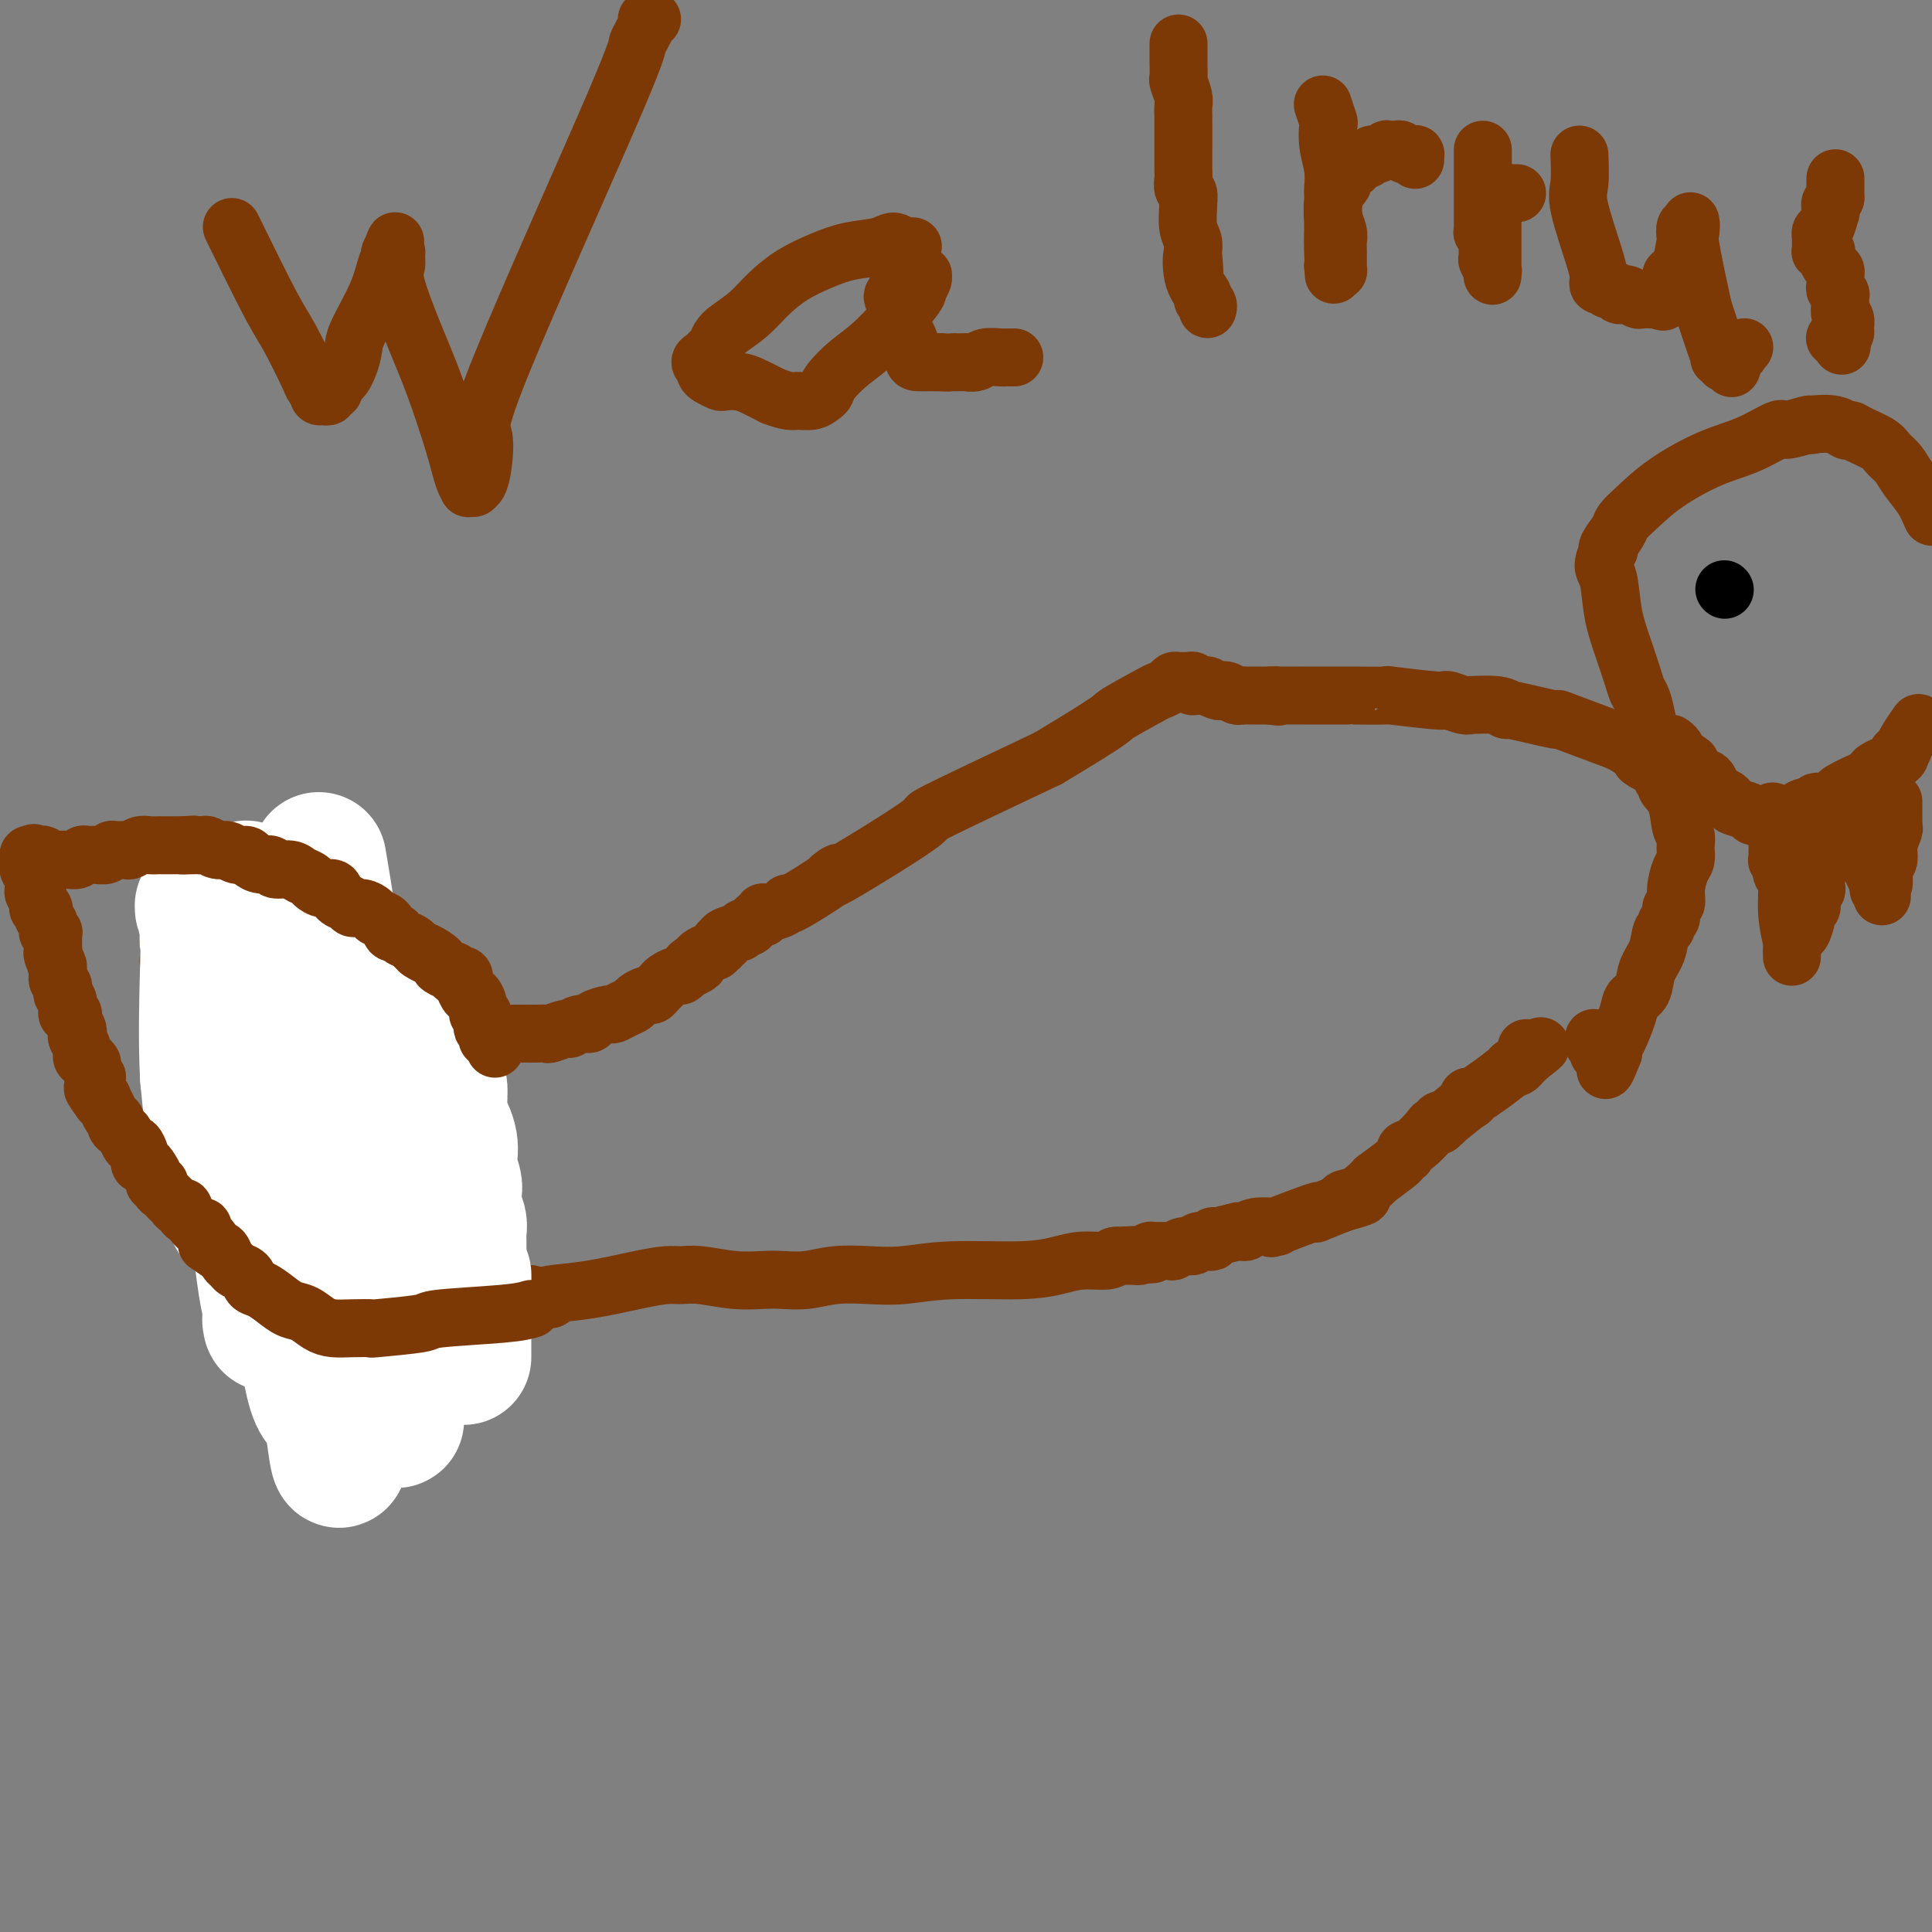 <svg viewBox='0 0 400 400' version='1.1' xmlns='http://www.w3.org/2000/svg' xmlns:xlink='http://www.w3.org/1999/xlink'><rect x="0" y="0" width="400" height="400" fill="#808080" stroke="none"/><g fill='none' stroke='#7C3805' stroke-width='12' stroke-linecap='round' stroke-linejoin='round'><path d='M112,269c0.199,-0.362 0.398,-0.724 2,-1c1.602,-0.276 4.607,-0.467 8,-1c3.393,-0.533 7.175,-1.407 10,-2c2.825,-0.593 4.692,-0.905 6,-1c1.308,-0.095 2.057,0.027 3,0c0.943,-0.027 2.081,-0.202 4,0c1.919,0.202 4.618,0.783 7,1c2.382,0.217 4.445,0.072 6,0c1.555,-0.072 2.600,-0.071 4,0c1.400,0.071 3.153,0.211 5,0c1.847,-0.211 3.787,-0.774 6,-1c2.213,-0.226 4.699,-0.116 7,0c2.301,0.116 4.417,0.237 7,0c2.583,-0.237 5.634,-0.833 10,-1c4.366,-0.167 10.048,0.096 14,0c3.952,-0.096 6.173,-0.552 8,-1c1.827,-0.448 3.261,-0.890 5,-1c1.739,-0.110 3.783,0.111 5,0c1.217,-0.111 1.609,-0.556 2,-1'/><path d='M231,260c14.516,-0.614 4.307,-0.150 1,0c-3.307,0.150 0.287,-0.013 2,0c1.713,0.013 1.543,0.201 2,0c0.457,-0.201 1.540,-0.790 2,-1c0.460,-0.210 0.298,-0.041 1,0c0.702,0.041 2.267,-0.045 3,0c0.733,0.045 0.634,0.222 1,0c0.366,-0.222 1.198,-0.843 2,-1c0.802,-0.157 1.573,0.150 2,0c0.427,-0.150 0.510,-0.758 1,-1c0.490,-0.242 1.386,-0.118 2,0c0.614,0.118 0.945,0.229 1,0c0.055,-0.229 -0.166,-0.797 0,-1c0.166,-0.203 0.719,-0.040 1,0c0.281,0.040 0.288,-0.042 0,0c-0.288,0.042 -0.873,0.208 0,0c0.873,-0.208 3.204,-0.792 4,-1c0.796,-0.208 0.057,-0.042 0,0c-0.057,0.042 0.570,-0.041 1,0c0.430,0.041 0.665,0.207 1,0c0.335,-0.207 0.771,-0.788 2,-1c1.229,-0.212 3.250,-0.054 4,0c0.750,0.054 0.230,0.003 0,0c-0.230,-0.003 -0.169,0.041 0,0c0.169,-0.041 0.447,-0.167 0,0c-0.447,0.167 -1.618,0.626 0,0c1.618,-0.626 6.025,-2.336 8,-3c1.975,-0.664 1.519,-0.281 1,0c-0.519,0.281 -1.101,0.460 0,0c1.101,-0.460 3.886,-1.560 5,-2c1.114,-0.440 0.557,-0.220 0,0'/><path d='M278,249c7.503,-1.978 2.761,-1.424 1,-1c-1.761,0.424 -0.542,0.719 1,0c1.542,-0.719 3.408,-2.452 4,-3c0.592,-0.548 -0.091,0.089 0,0c0.091,-0.089 0.956,-0.903 1,-1c0.044,-0.097 -0.734,0.525 0,0c0.734,-0.525 2.980,-2.197 4,-3c1.020,-0.803 0.814,-0.738 1,-1c0.186,-0.262 0.764,-0.851 1,-1c0.236,-0.149 0.129,0.142 0,0c-0.129,-0.142 -0.279,-0.717 0,-1c0.279,-0.283 0.988,-0.276 2,-1c1.012,-0.724 2.329,-2.181 3,-3c0.671,-0.819 0.697,-1.000 1,-1c0.303,-0.000 0.885,0.181 1,0c0.115,-0.181 -0.236,-0.723 0,-1c0.236,-0.277 1.059,-0.290 1,0c-0.059,0.290 -1.000,0.881 0,0c1.000,-0.881 3.940,-3.235 5,-4c1.060,-0.765 0.241,0.057 0,0c-0.241,-0.057 0.096,-0.995 0,-1c-0.096,-0.005 -0.625,0.923 1,0c1.625,-0.923 5.402,-3.698 7,-5c1.598,-1.302 1.016,-1.133 1,-1c-0.016,0.133 0.535,0.228 1,0c0.465,-0.228 0.842,-0.779 1,-1c0.158,-0.221 0.095,-0.112 0,0c-0.095,0.112 -0.221,0.226 0,0c0.221,-0.226 0.790,-0.792 1,-1c0.210,-0.208 0.060,-0.060 0,0c-0.060,0.060 -0.030,0.030 0,0'/><path d='M316,219c5.879,-4.658 1.575,-1.304 0,0c-1.575,1.304 -0.422,0.559 0,0c0.422,-0.559 0.113,-0.933 0,-1c-0.113,-0.067 -0.030,0.174 0,0c0.030,-0.174 0.009,-0.764 0,-1c-0.009,-0.236 -0.004,-0.118 0,0'/><path d='M114,269c-0.447,-0.002 -0.893,-0.004 -1,0c-0.107,0.004 0.127,0.015 0,0c-0.127,-0.015 -0.614,-0.057 -1,0c-0.386,0.057 -0.670,0.212 -1,0c-0.330,-0.212 -0.705,-0.793 -1,-1c-0.295,-0.207 -0.509,-0.041 -1,0c-0.491,0.041 -1.259,-0.041 -2,0c-0.741,0.041 -1.455,0.207 -2,0c-0.545,-0.207 -0.919,-0.786 -1,-1c-0.081,-0.214 0.133,-0.061 0,0c-0.133,0.061 -0.613,0.031 -1,0c-0.387,-0.031 -0.681,-0.064 -1,0c-0.319,0.064 -0.663,0.223 -1,0c-0.337,-0.223 -0.668,-0.829 -1,-1c-0.332,-0.171 -0.666,0.094 -1,0c-0.334,-0.094 -0.667,-0.547 -1,-1'/><path d='M98,265c-2.641,-0.635 -1.243,-0.222 -1,0c0.243,0.222 -0.669,0.252 -1,0c-0.331,-0.252 -0.081,-0.785 0,-1c0.081,-0.215 -0.007,-0.110 0,0c0.007,0.110 0.108,0.225 0,0c-0.108,-0.225 -0.425,-0.791 -1,-1c-0.575,-0.209 -1.408,-0.060 -2,0c-0.592,0.060 -0.943,0.030 -1,0c-0.057,-0.030 0.181,-0.061 0,0c-0.181,0.061 -0.780,0.212 -1,0c-0.220,-0.212 -0.059,-0.789 0,-1c0.059,-0.211 0.017,-0.055 0,0c-0.017,0.055 -0.008,0.011 0,0c0.008,-0.011 0.016,0.011 0,0c-0.016,-0.011 -0.057,-0.056 0,0c0.057,0.056 0.212,0.211 0,0c-0.212,-0.211 -0.793,-0.789 -1,-1c-0.207,-0.211 -0.041,-0.057 0,0c0.041,0.057 -0.041,0.015 0,0c0.041,-0.015 0.207,-0.004 0,0c-0.207,0.004 -0.788,0.001 -1,0c-0.212,-0.001 -0.057,0.001 0,0c0.057,-0.001 0.016,-0.004 0,0c-0.016,0.004 -0.008,0.015 0,0c0.008,-0.015 0.016,-0.057 0,0c-0.016,0.057 -0.057,0.211 0,0c0.057,-0.211 0.211,-0.789 0,-1c-0.211,-0.211 -0.789,-0.057 -1,0c-0.211,0.057 -0.057,0.015 0,0c0.057,-0.015 0.016,-0.004 0,0c-0.016,0.004 -0.008,0.002 0,0'/><path d='M88,260c-1.774,-0.769 -1.210,-0.192 -1,0c0.210,0.192 0.066,-0.001 0,0c-0.066,0.001 -0.055,0.196 0,0c0.055,-0.196 0.155,-0.784 0,-1c-0.155,-0.216 -0.566,-0.062 -1,0c-0.434,0.062 -0.891,0.031 -1,0c-0.109,-0.031 0.128,-0.061 0,0c-0.128,0.061 -0.623,0.212 -1,0c-0.377,-0.212 -0.637,-0.789 -1,-1c-0.363,-0.211 -0.829,-0.057 -1,0c-0.171,0.057 -0.046,0.015 0,0c0.046,-0.015 0.012,-0.004 0,0c-0.012,0.004 -0.002,0.002 0,0c0.002,-0.002 -0.003,-0.003 0,0c0.003,0.003 0.013,0.012 0,0c-0.013,-0.012 -0.049,-0.044 0,0c0.049,0.044 0.185,0.166 0,0c-0.185,-0.166 -0.689,-0.619 -1,-1c-0.311,-0.381 -0.427,-0.690 -1,-1c-0.573,-0.310 -1.603,-0.622 -2,-1c-0.397,-0.378 -0.162,-0.822 0,-1c0.162,-0.178 0.251,-0.089 0,0c-0.251,0.089 -0.840,0.178 -1,0c-0.160,-0.178 0.111,-0.622 0,-1c-0.111,-0.378 -0.604,-0.690 -1,-1c-0.396,-0.310 -0.695,-0.619 -1,-1c-0.305,-0.381 -0.618,-0.834 -1,-1c-0.382,-0.166 -0.834,-0.044 -1,0c-0.166,0.044 -0.045,0.012 0,0c0.045,-0.012 0.013,-0.003 0,0c-0.013,0.003 -0.006,0.002 0,0'/><path d='M73,250c-2.555,-1.564 -1.443,-0.476 -1,0c0.443,0.476 0.217,0.338 0,0c-0.217,-0.338 -0.425,-0.875 -1,-1c-0.575,-0.125 -1.516,0.164 -2,0c-0.484,-0.164 -0.511,-0.780 -1,-1c-0.489,-0.220 -1.441,-0.045 -2,0c-0.559,0.045 -0.727,-0.041 -1,0c-0.273,0.041 -0.651,0.208 -1,0c-0.349,-0.208 -0.667,-0.792 -1,-1c-0.333,-0.208 -0.680,-0.042 -1,0c-0.320,0.042 -0.614,-0.041 -1,0c-0.386,0.041 -0.864,0.207 -1,0c-0.136,-0.207 0.069,-0.788 0,-1c-0.069,-0.212 -0.412,-0.057 -1,0c-0.588,0.057 -1.419,0.015 -2,0c-0.581,-0.015 -0.911,-0.004 -1,0c-0.089,0.004 0.063,0.001 0,0c-0.063,-0.001 -0.341,-0.000 -1,0c-0.659,0.000 -1.697,-0.001 -2,0c-0.303,0.001 0.131,0.004 0,0c-0.131,-0.004 -0.826,-0.015 -1,0c-0.174,0.015 0.174,0.057 0,0c-0.174,-0.057 -0.869,-0.211 -1,0c-0.131,0.211 0.301,0.789 0,1c-0.301,0.211 -1.335,0.057 -2,0c-0.665,-0.057 -0.962,-0.016 -1,0c-0.038,0.016 0.183,0.007 0,0c-0.183,-0.007 -0.771,-0.012 -1,0c-0.229,0.012 -0.100,0.042 0,0c0.100,-0.042 0.171,-0.155 0,0c-0.171,0.155 -0.586,0.577 -1,1'/><path d='M46,248c-1.869,0.309 -1.040,0.083 -1,0c0.040,-0.083 -0.707,-0.022 -1,0c-0.293,0.022 -0.130,0.006 0,0c0.130,-0.006 0.227,-0.002 0,0c-0.227,0.002 -0.779,0.000 -1,0c-0.221,-0.000 -0.111,-0.000 0,0c0.111,0.000 0.222,0.000 0,0c-0.222,-0.000 -0.777,0.000 -1,0c-0.223,-0.000 -0.112,-0.000 0,0c0.112,0.000 0.227,0.001 0,0c-0.227,-0.001 -0.797,-0.003 -1,0c-0.203,0.003 -0.040,0.011 0,0c0.040,-0.011 -0.042,-0.040 0,0c0.042,0.040 0.207,0.150 0,0c-0.207,-0.150 -0.788,-0.561 -1,-1c-0.212,-0.439 -0.057,-0.905 0,-1c0.057,-0.095 0.015,0.182 0,0c-0.015,-0.182 -0.004,-0.822 0,-1c0.004,-0.178 0.001,0.106 0,0c-0.001,-0.106 0.001,-0.601 0,-1c-0.001,-0.399 -0.004,-0.701 0,-1c0.004,-0.299 0.015,-0.595 0,-1c-0.015,-0.405 -0.057,-0.918 0,-1c0.057,-0.082 0.211,0.266 0,0c-0.211,-0.266 -0.789,-1.146 -1,-2c-0.211,-0.854 -0.057,-1.682 0,-2c0.057,-0.318 0.015,-0.127 0,0c-0.015,0.127 -0.004,0.189 0,0c0.004,-0.189 0.001,-0.628 0,-1c-0.001,-0.372 -0.000,-0.678 0,-1c0.000,-0.322 0.000,-0.661 0,-1'/><path d='M39,234c-0.156,-2.477 -0.046,-2.169 0,-2c0.046,0.169 0.026,0.199 0,0c-0.026,-0.199 -0.060,-0.629 0,-1c0.060,-0.371 0.212,-0.684 0,-1c-0.212,-0.316 -0.789,-0.635 -1,-1c-0.211,-0.365 -0.057,-0.777 0,-1c0.057,-0.223 0.015,-0.256 0,-1c-0.015,-0.744 -0.004,-2.198 0,-3c0.004,-0.802 0.001,-0.950 0,-1c-0.001,-0.050 -0.001,-0.001 0,0c0.001,0.001 0.001,-0.047 0,0c-0.001,0.047 -0.004,0.188 0,0c0.004,-0.188 0.015,-0.704 0,-1c-0.015,-0.296 -0.057,-0.370 0,-1c0.057,-0.630 0.211,-1.814 0,-3c-0.211,-1.186 -0.789,-2.375 -1,-3c-0.211,-0.625 -0.057,-0.688 0,-1c0.057,-0.312 0.015,-0.874 0,-1c-0.015,-0.126 -0.004,0.184 0,0c0.004,-0.184 0.002,-0.861 0,-1c-0.002,-0.139 -0.004,0.260 0,0c0.004,-0.260 0.015,-1.180 0,-2c-0.015,-0.820 -0.057,-1.542 0,-2c0.057,-0.458 0.211,-0.652 0,-1c-0.211,-0.348 -0.789,-0.849 -1,-1c-0.211,-0.151 -0.057,0.047 0,0c0.057,-0.047 0.015,-0.339 0,-1c-0.015,-0.661 -0.004,-1.693 0,-2c0.004,-0.307 0.001,0.110 0,0c-0.001,-0.110 -0.000,-0.746 0,-1c0.000,-0.254 0.000,-0.127 0,0'/><path d='M36,202c-0.403,-5.340 0.088,-2.689 0,-2c-0.088,0.689 -0.756,-0.585 -1,-1c-0.244,-0.415 -0.065,0.029 0,0c0.065,-0.029 0.018,-0.530 0,-1c-0.018,-0.470 -0.005,-0.910 0,-1c0.005,-0.090 0.001,0.168 0,0c-0.001,-0.168 -0.000,-0.763 0,-1c0.000,-0.237 0.000,-0.116 0,0c-0.000,0.116 -0.001,0.227 0,0c0.001,-0.227 0.004,-0.793 0,-1c-0.004,-0.207 -0.016,-0.055 0,0c0.016,0.055 0.061,0.015 0,0c-0.061,-0.015 -0.228,-0.004 0,0c0.228,0.004 0.849,0.001 1,0c0.151,-0.001 -0.170,-0.000 0,0c0.170,0.000 0.829,-0.000 1,0c0.171,0.000 -0.147,0.000 0,0c0.147,-0.000 0.760,-0.001 1,0c0.240,0.001 0.106,0.004 0,0c-0.106,-0.004 -0.183,-0.015 0,0c0.183,0.015 0.626,0.056 1,0c0.374,-0.056 0.678,-0.207 1,0c0.322,0.207 0.664,0.774 1,1c0.336,0.226 0.668,0.113 1,0'/><path d='M42,196c1.201,0.000 0.702,0.001 1,0c0.298,-0.001 1.393,-0.004 2,0c0.607,0.004 0.726,0.015 1,0c0.274,-0.015 0.703,-0.057 1,0c0.297,0.057 0.461,0.211 1,0c0.539,-0.211 1.454,-0.789 2,-1c0.546,-0.211 0.724,-0.057 1,0c0.276,0.057 0.648,0.015 1,0c0.352,-0.015 0.682,-0.004 1,0c0.318,0.004 0.623,0.001 1,0c0.377,-0.001 0.824,0.001 1,0c0.176,-0.001 0.079,-0.004 0,0c-0.079,0.004 -0.142,0.015 0,0c0.142,-0.015 0.487,-0.056 1,0c0.513,0.056 1.194,0.210 2,0c0.806,-0.210 1.736,-0.785 2,-1c0.264,-0.215 -0.139,-0.072 0,0c0.139,0.072 0.821,0.072 1,0c0.179,-0.072 -0.146,-0.215 0,0c0.146,0.215 0.761,0.790 1,1c0.239,0.210 0.101,0.056 0,0c-0.101,-0.056 -0.167,-0.015 0,0c0.167,0.015 0.565,0.004 1,0c0.435,-0.004 0.905,-0.001 1,0c0.095,0.001 -0.185,0.000 0,0c0.185,-0.000 0.834,-0.000 1,0c0.166,0.000 -0.152,0.000 0,0c0.152,-0.000 0.773,-0.000 1,0c0.227,0.000 0.061,0.000 0,0c-0.061,-0.000 -0.017,-0.000 0,0c0.017,0.000 0.009,0.000 0,0'/><path d='M66,195c3.653,-0.155 0.785,-0.042 0,0c-0.785,0.042 0.511,0.012 1,0c0.489,-0.012 0.170,-0.007 0,0c-0.170,0.007 -0.190,0.016 0,0c0.190,-0.016 0.591,-0.057 1,0c0.409,0.057 0.828,0.211 1,0c0.172,-0.211 0.099,-0.789 0,-1c-0.099,-0.211 -0.222,-0.057 0,0c0.222,0.057 0.791,0.015 1,0c0.209,-0.015 0.060,-0.004 0,0c-0.060,0.004 -0.030,0.001 0,0c0.030,-0.001 0.061,-0.000 0,0c-0.061,0.000 -0.212,0.000 0,0c0.212,-0.000 0.789,-0.000 1,0c0.211,0.000 0.057,0.000 0,0c-0.057,-0.000 -0.015,-0.000 0,0c0.015,0.000 0.004,0.000 0,0c-0.004,-0.000 -0.002,-0.000 0,0'/><path d='M71,194c0.769,-0.214 0.192,-0.249 0,0c-0.192,0.249 0.000,0.784 0,1c-0.000,0.216 -0.193,0.114 0,0c0.193,-0.114 0.772,-0.242 1,0c0.228,0.242 0.106,0.852 0,1c-0.106,0.148 -0.198,-0.167 0,0c0.198,0.167 0.684,0.814 1,1c0.316,0.186 0.463,-0.090 1,0c0.537,0.090 1.463,0.546 2,1c0.537,0.454 0.684,0.906 1,1c0.316,0.094 0.802,-0.168 1,0c0.198,0.168 0.110,0.767 0,1c-0.110,0.233 -0.241,0.100 0,0c0.241,-0.100 0.853,-0.166 1,0c0.147,0.166 -0.172,0.566 0,1c0.172,0.434 0.834,0.904 1,1c0.166,0.096 -0.166,-0.180 0,0c0.166,0.180 0.830,0.818 1,1c0.170,0.182 -0.152,-0.091 0,0c0.152,0.091 0.779,0.546 1,1c0.221,0.454 0.037,0.908 0,1c-0.037,0.092 0.071,-0.178 0,0c-0.071,0.178 -0.323,0.803 0,1c0.323,0.197 1.221,-0.035 2,0c0.779,0.035 1.437,0.335 2,1c0.563,0.665 1.029,1.694 1,2c-0.029,0.306 -0.555,-0.111 0,0c0.555,0.111 2.190,0.752 3,1c0.810,0.248 0.795,0.105 1,0c0.205,-0.105 0.630,-0.173 1,0c0.370,0.173 0.685,0.586 1,1'/><path d='M93,211c3.820,2.868 2.370,1.539 2,1c-0.370,-0.539 0.338,-0.288 1,0c0.662,0.288 1.276,0.613 2,1c0.724,0.387 1.559,0.836 2,1c0.441,0.164 0.489,0.044 1,0c0.511,-0.044 1.484,-0.012 2,0c0.516,0.012 0.575,0.003 1,0c0.425,-0.003 1.217,-0.001 2,0c0.783,0.001 1.555,0.001 2,0c0.445,-0.001 0.561,-0.004 1,0c0.439,0.004 1.202,0.016 2,0c0.798,-0.016 1.631,-0.061 2,0c0.369,0.061 0.274,0.227 1,0c0.726,-0.227 2.272,-0.848 3,-1c0.728,-0.152 0.636,0.166 1,0c0.364,-0.166 1.182,-0.814 2,-1c0.818,-0.186 1.636,0.091 2,0c0.364,-0.091 0.272,-0.549 1,-1c0.728,-0.451 2.274,-0.894 3,-1c0.726,-0.106 0.632,0.125 1,0c0.368,-0.125 1.198,-0.607 2,-1c0.802,-0.393 1.577,-0.697 2,-1c0.423,-0.303 0.495,-0.606 1,-1c0.505,-0.394 1.444,-0.879 2,-1c0.556,-0.121 0.730,0.121 1,0c0.270,-0.121 0.636,-0.606 1,-1c0.364,-0.394 0.727,-0.697 1,-1c0.273,-0.303 0.454,-0.607 1,-1c0.546,-0.393 1.455,-0.875 2,-1c0.545,-0.125 0.727,0.107 1,0c0.273,-0.107 0.636,-0.554 1,-1'/><path d='M142,201c4.661,-2.188 1.812,-1.160 1,-1c-0.812,0.160 0.413,-0.550 1,-1c0.587,-0.450 0.536,-0.641 1,-1c0.464,-0.359 1.444,-0.884 2,-1c0.556,-0.116 0.689,0.179 1,0c0.311,-0.179 0.801,-0.833 1,-1c0.199,-0.167 0.107,0.152 0,0c-0.107,-0.152 -0.228,-0.775 0,-1c0.228,-0.225 0.805,-0.050 1,0c0.195,0.050 0.009,-0.024 0,0c-0.009,0.024 0.158,0.146 0,0c-0.158,-0.146 -0.642,-0.560 0,-1c0.642,-0.440 2.410,-0.905 3,-1c0.590,-0.095 0.003,0.181 0,0c-0.003,-0.181 0.577,-0.818 1,-1c0.423,-0.182 0.688,0.091 1,0c0.312,-0.091 0.672,-0.546 1,-1c0.328,-0.454 0.625,-0.906 1,-1c0.375,-0.094 0.829,0.168 1,0c0.171,-0.168 0.061,-0.768 0,-1c-0.061,-0.232 -0.073,-0.096 0,0c0.073,0.096 0.230,0.152 1,0c0.770,-0.152 2.153,-0.513 3,-1c0.847,-0.487 1.157,-1.101 1,-1c-0.157,0.101 -0.780,0.918 1,0c1.780,-0.918 5.962,-3.573 8,-5c2.038,-1.427 1.930,-1.628 1,-1c-0.930,0.628 -2.682,2.086 1,0c3.682,-2.086 12.799,-7.715 16,-10c3.201,-2.285 0.486,-1.224 4,-3c3.514,-1.776 13.257,-6.388 23,-11'/><path d='M217,157c14.373,-8.616 12.807,-8.155 14,-9c1.193,-0.845 5.146,-2.997 7,-4c1.854,-1.003 1.610,-0.857 2,-1c0.390,-0.143 1.414,-0.574 2,-1c0.586,-0.426 0.735,-0.847 1,-1c0.265,-0.153 0.645,-0.037 1,0c0.355,0.037 0.683,-0.004 1,0c0.317,0.004 0.622,0.054 1,0c0.378,-0.054 0.827,-0.210 1,0c0.173,0.210 0.069,0.787 0,1c-0.069,0.213 -0.103,0.061 0,0c0.103,-0.061 0.342,-0.030 1,0c0.658,0.030 1.733,0.060 2,0c0.267,-0.060 -0.276,-0.208 0,0c0.276,0.208 1.369,0.774 2,1c0.631,0.226 0.799,0.113 1,0c0.201,-0.113 0.435,-0.226 1,0c0.565,0.226 1.462,0.793 2,1c0.538,0.207 0.719,0.056 1,0c0.281,-0.056 0.664,-0.015 1,0c0.336,0.015 0.626,0.004 1,0c0.374,-0.004 0.832,-0.001 1,0c0.168,0.001 0.045,0.000 0,0c-0.045,-0.000 -0.011,-0.000 0,0c0.011,0.000 0.001,0.000 0,0c-0.001,-0.000 0.008,-0.000 0,0c-0.008,0.000 -0.033,0.000 0,0c0.033,-0.000 0.124,-0.000 0,0c-0.124,0.000 -0.464,0.000 0,0c0.464,-0.000 1.732,-0.000 3,0'/><path d='M263,144c2.933,0.464 1.265,0.124 1,0c-0.265,-0.124 0.874,-0.033 1,0c0.126,0.033 -0.761,0.009 0,0c0.761,-0.009 3.171,-0.002 4,0c0.829,0.002 0.077,0.001 0,0c-0.077,-0.001 0.521,-0.000 1,0c0.479,0.000 0.840,0.000 1,0c0.160,-0.000 0.120,-0.000 0,0c-0.120,0.000 -0.321,0.000 0,0c0.321,-0.000 1.165,-0.000 2,0c0.835,0.000 1.663,0.000 2,0c0.337,-0.000 0.183,-0.001 1,0c0.817,0.001 2.605,0.004 3,0c0.395,-0.004 -0.602,-0.015 1,0c1.602,0.015 5.802,0.057 7,0c1.198,-0.057 -0.606,-0.212 1,0c1.606,0.212 6.622,0.793 9,1c2.378,0.207 2.117,0.041 2,0c-0.117,-0.041 -0.089,0.042 0,0c0.089,-0.042 0.240,-0.209 1,0c0.760,0.209 2.128,0.792 3,1c0.872,0.208 1.247,0.039 1,0c-0.247,-0.039 -1.117,0.050 0,0c1.117,-0.050 4.222,-0.240 6,0c1.778,0.240 2.229,0.911 2,1c-0.229,0.089 -1.138,-0.405 1,0c2.138,0.405 7.324,1.708 9,2c1.676,0.292 -0.159,-0.427 1,0c1.159,0.427 5.312,2.000 8,3c2.688,1.000 3.911,1.429 5,2c1.089,0.571 2.045,1.286 3,2'/><path d='M339,156c4.686,1.730 1.901,1.055 1,1c-0.901,-0.055 0.083,0.510 1,1c0.917,0.490 1.767,0.905 2,1c0.233,0.095 -0.150,-0.130 0,0c0.150,0.130 0.831,0.616 1,1c0.169,0.384 -0.176,0.666 0,1c0.176,0.334 0.874,0.718 1,1c0.126,0.282 -0.320,0.461 0,1c0.320,0.539 1.406,1.439 2,3c0.594,1.561 0.696,3.784 1,5c0.304,1.216 0.811,1.426 1,2c0.189,0.574 0.061,1.511 0,2c-0.061,0.489 -0.054,0.530 0,1c0.054,0.470 0.154,1.368 0,2c-0.154,0.632 -0.562,0.999 -1,2c-0.438,1.001 -0.906,2.635 -1,4c-0.094,1.365 0.186,2.460 0,3c-0.186,0.540 -0.838,0.523 -1,1c-0.162,0.477 0.165,1.446 0,2c-0.165,0.554 -0.822,0.692 -1,1c-0.178,0.308 0.122,0.786 0,1c-0.122,0.214 -0.667,0.164 -1,1c-0.333,0.836 -0.455,2.556 -1,4c-0.545,1.444 -1.511,2.610 -2,4c-0.489,1.390 -0.499,3.002 -1,4c-0.501,0.998 -1.493,1.381 -2,2c-0.507,0.619 -0.528,1.472 -1,3c-0.472,1.528 -1.395,3.729 -2,5c-0.605,1.271 -0.894,1.611 -1,2c-0.106,0.389 -0.030,0.825 0,1c0.030,0.175 0.015,0.087 0,0'/><path d='M334,218c-2.547,6.415 -1.414,2.451 -1,1c0.414,-1.451 0.111,-0.389 0,0c-0.111,0.389 -0.029,0.104 0,0c0.029,-0.104 0.004,-0.028 0,0c-0.004,0.028 0.014,0.009 0,0c-0.014,-0.009 -0.060,-0.006 0,0c0.060,0.006 0.226,0.017 0,0c-0.226,-0.017 -0.845,-0.061 -1,0c-0.155,0.061 0.155,0.226 0,0c-0.155,-0.226 -0.773,-0.844 -1,-1c-0.227,-0.156 -0.061,0.151 0,0c0.061,-0.151 0.017,-0.758 0,-1c-0.017,-0.242 -0.008,-0.118 0,0c0.008,0.118 0.016,0.229 0,0c-0.016,-0.229 -0.057,-0.797 0,-1c0.057,-0.203 0.211,-0.040 0,0c-0.211,0.040 -0.789,-0.042 -1,0c-0.211,0.042 -0.057,0.207 0,0c0.057,-0.207 0.015,-0.788 0,-1c-0.015,-0.212 -0.004,-0.057 0,0c0.004,0.057 0.001,0.015 0,0c-0.001,-0.015 -0.000,-0.004 0,0c0.000,0.004 0.000,0.002 0,0'/><path d='M341,149c-0.327,-1.518 -0.655,-3.036 -1,-4c-0.345,-0.964 -0.708,-1.375 -1,-2c-0.292,-0.625 -0.514,-1.464 -1,-3c-0.486,-1.536 -1.237,-3.768 -2,-6c-0.763,-2.232 -1.539,-4.465 -2,-7c-0.461,-2.535 -0.609,-5.374 -1,-7c-0.391,-1.626 -1.026,-2.039 -1,-3c0.026,-0.961 0.713,-2.469 1,-3c0.287,-0.531 0.175,-0.083 0,0c-0.175,0.083 -0.414,-0.199 0,-1c0.414,-0.801 1.479,-2.123 2,-3c0.521,-0.877 0.496,-1.311 1,-2c0.504,-0.689 1.536,-1.632 3,-3c1.464,-1.368 3.359,-3.160 6,-5c2.641,-1.840 6.028,-3.726 9,-5c2.972,-1.274 5.528,-1.935 8,-3c2.472,-1.065 4.858,-2.533 6,-3c1.142,-0.467 1.038,0.067 2,0c0.962,-0.067 2.989,-0.733 4,-1c1.011,-0.267 1.005,-0.133 1,0'/><path d='M375,88c4.790,-0.847 6.266,0.536 7,1c0.734,0.464 0.725,0.011 1,0c0.275,-0.011 0.835,0.422 2,1c1.165,0.578 2.935,1.301 4,2c1.065,0.699 1.426,1.372 2,2c0.574,0.628 1.360,1.209 2,2c0.640,0.791 1.134,1.790 2,3c0.866,1.210 2.105,2.631 3,4c0.895,1.369 1.448,2.684 2,4'/><path d='M397,150c0.194,-0.277 0.388,-0.554 0,0c-0.388,0.554 -1.359,1.938 -2,3c-0.641,1.062 -0.953,1.803 -1,2c-0.047,0.197 0.170,-0.151 0,0c-0.170,0.151 -0.725,0.800 -1,1c-0.275,0.200 -0.268,-0.050 0,0c0.268,0.050 0.796,0.401 0,1c-0.796,0.599 -2.918,1.447 -4,2c-1.082,0.553 -1.125,0.813 -1,1c0.125,0.187 0.417,0.303 -1,1c-1.417,0.697 -4.543,1.976 -6,3c-1.457,1.024 -1.244,1.794 -2,2c-0.756,0.206 -2.480,-0.151 -3,0c-0.520,0.151 0.164,0.811 0,1c-0.164,0.189 -1.175,-0.093 -2,0c-0.825,0.093 -1.464,0.561 -2,1c-0.536,0.439 -0.969,0.850 -1,1c-0.031,0.150 0.340,0.040 0,0c-0.340,-0.040 -1.391,-0.010 -2,0c-0.609,0.010 -0.777,-0.000 -1,0c-0.223,0.000 -0.501,0.011 -1,0c-0.499,-0.011 -1.219,-0.044 -2,0c-0.781,0.044 -1.623,0.166 -2,0c-0.377,-0.166 -0.290,-0.621 -1,-1c-0.710,-0.379 -2.218,-0.683 -3,-1c-0.782,-0.317 -0.838,-0.649 -1,-1c-0.162,-0.351 -0.428,-0.723 -1,-1c-0.572,-0.277 -1.449,-0.458 -2,-1c-0.551,-0.542 -0.777,-1.444 -1,-2c-0.223,-0.556 -0.445,-0.765 -1,-1c-0.555,-0.235 -1.444,-0.496 -2,-1c-0.556,-0.504 -0.778,-1.252 -1,-2'/><path d='M350,158c-1.570,-1.360 -0.995,-0.259 -1,0c-0.005,0.259 -0.590,-0.323 -1,-1c-0.410,-0.677 -0.646,-1.450 -1,-2c-0.354,-0.550 -0.826,-0.879 -1,-1c-0.174,-0.121 -0.050,-0.035 0,0c0.050,0.035 0.025,0.017 0,0'/><path d='M381,164c0.445,0.634 0.890,1.268 1,2c0.110,0.732 -0.115,1.562 0,2c0.115,0.438 0.571,0.485 1,1c0.429,0.515 0.832,1.500 1,2c0.168,0.500 0.102,0.515 0,1c-0.102,0.485 -0.238,1.440 0,2c0.238,0.560 0.851,0.727 1,1c0.149,0.273 -0.168,0.653 0,1c0.168,0.347 0.819,0.660 1,1c0.181,0.340 -0.109,0.708 0,1c0.109,0.292 0.618,0.509 1,1c0.382,0.491 0.638,1.256 1,2c0.362,0.744 0.829,1.468 1,2c0.171,0.532 0.046,0.874 0,1c-0.046,0.126 -0.013,0.036 0,0c0.013,-0.036 0.007,-0.018 0,0'/><path d='M389,184c1.233,3.095 0.315,0.834 0,0c-0.315,-0.834 -0.028,-0.239 0,0c0.028,0.239 -0.204,0.122 0,0c0.204,-0.122 0.843,-0.250 1,-1c0.157,-0.750 -0.168,-2.123 0,-3c0.168,-0.877 0.830,-1.257 1,-2c0.170,-0.743 -0.151,-1.848 0,-3c0.151,-1.152 0.772,-2.350 1,-3c0.228,-0.650 0.061,-0.753 0,-1c-0.061,-0.247 -0.016,-0.640 0,-1c0.016,-0.360 0.004,-0.689 0,-1c-0.004,-0.311 -0.001,-0.605 0,-1c0.001,-0.395 0.000,-0.890 0,-1c-0.000,-0.110 -0.000,0.167 0,0c0.000,-0.167 0.000,-0.777 0,-1c-0.000,-0.223 -0.000,-0.060 0,0c0.000,0.060 0.000,0.016 0,0c-0.000,-0.016 -0.000,-0.004 0,0c0.000,0.004 0.000,0.001 0,0c-0.000,-0.001 -0.000,-0.000 0,0c0.000,0.000 0.000,0.000 0,0c-0.000,-0.000 -0.000,-0.000 0,0c0.000,0.000 0.000,0.000 0,0c-0.000,-0.000 -0.000,-0.000 0,0'/><path d='M367,168c-0.008,0.325 -0.016,0.650 0,1c0.016,0.350 0.057,0.724 0,1c-0.057,0.276 -0.211,0.455 0,1c0.211,0.545 0.789,1.455 1,2c0.211,0.545 0.057,0.724 0,1c-0.057,0.276 -0.016,0.649 0,1c0.016,0.351 0.008,0.681 0,1c-0.008,0.319 -0.016,0.627 0,1c0.016,0.373 0.056,0.811 0,1c-0.056,0.189 -0.207,0.128 0,0c0.207,-0.128 0.774,-0.322 1,0c0.226,0.322 0.113,1.161 0,2'/><path d='M369,180c0.327,1.788 0.144,0.257 0,0c-0.144,-0.257 -0.249,0.758 0,1c0.249,0.242 0.851,-0.290 1,1c0.149,1.290 -0.156,4.402 0,7c0.156,2.598 0.774,4.682 1,6c0.226,1.318 0.061,1.871 0,2c-0.061,0.129 -0.016,-0.165 0,0c0.016,0.165 0.004,0.790 0,1c-0.004,0.210 -0.001,0.003 0,0c0.001,-0.003 0.000,0.196 0,0c-0.000,-0.196 -0.000,-0.788 0,-1c0.000,-0.212 0.000,-0.046 0,0c-0.000,0.046 -0.001,-0.029 0,0c0.001,0.029 0.003,0.161 0,0c-0.003,-0.161 -0.012,-0.615 0,-1c0.012,-0.385 0.046,-0.702 0,-1c-0.046,-0.298 -0.171,-0.576 0,-1c0.171,-0.424 0.638,-0.992 1,-1c0.362,-0.008 0.619,0.545 1,0c0.381,-0.545 0.887,-2.188 1,-3c0.113,-0.812 -0.167,-0.795 0,-1c0.167,-0.205 0.781,-0.634 1,-1c0.219,-0.366 0.045,-0.670 0,-1c-0.045,-0.330 0.041,-0.687 0,-1c-0.041,-0.313 -0.207,-0.580 0,-1c0.207,-0.420 0.788,-0.991 1,-1c0.212,-0.009 0.057,0.545 0,0c-0.057,-0.545 -0.015,-2.187 0,-3c0.015,-0.813 0.004,-0.796 0,-1c-0.004,-0.204 -0.001,-0.630 0,-1c0.001,-0.370 0.001,-0.685 0,-1'/><path d='M376,178c0.773,-3.085 0.207,-0.797 0,0c-0.207,0.797 -0.055,0.105 0,0c0.055,-0.105 0.014,0.379 0,0c-0.014,-0.379 0.000,-1.621 0,-2c-0.000,-0.379 -0.014,0.105 0,0c0.014,-0.105 0.056,-0.799 0,-1c-0.056,-0.201 -0.211,0.090 0,0c0.211,-0.090 0.789,-0.560 1,-1c0.211,-0.440 0.057,-0.850 0,-1c-0.057,-0.150 -0.015,-0.040 0,0c0.015,0.040 0.004,0.012 0,0c-0.004,-0.012 -0.002,-0.006 0,0'/></g>
<g fill='none' stroke='#FFFFFF' stroke-width='28' stroke-linecap='round' stroke-linejoin='round'><path d='M66,178c0.384,2.296 0.767,4.593 1,6c0.233,1.407 0.315,1.925 1,7c0.685,5.075 1.973,14.707 3,20c1.027,5.293 1.792,6.248 2,8c0.208,1.752 -0.140,4.302 0,8c0.140,3.698 0.770,8.545 1,12c0.230,3.455 0.061,5.517 0,7c-0.061,1.483 -0.014,2.388 0,3c0.014,0.612 -0.004,0.933 0,2c0.004,1.067 0.029,2.880 0,6c-0.029,3.120 -0.113,7.548 0,10c0.113,2.452 0.424,2.929 0,8c-0.424,5.071 -1.581,14.735 -2,19c-0.419,4.265 -0.098,3.129 0,3c0.098,-0.129 -0.026,0.747 0,1c0.026,0.253 0.203,-0.118 0,0c-0.203,0.118 -0.785,0.724 -1,1c-0.215,0.276 -0.061,0.222 0,0c0.061,-0.222 0.031,-0.611 0,-1'/><path d='M71,298c-0.822,8.947 -1.375,1.816 -2,-2c-0.625,-3.816 -1.320,-4.317 -2,-5c-0.680,-0.683 -1.344,-1.549 -2,-4c-0.656,-2.451 -1.303,-6.486 -2,-9c-0.697,-2.514 -1.442,-3.505 -2,-5c-0.558,-1.495 -0.928,-3.493 -1,-5c-0.072,-1.507 0.153,-2.524 0,-4c-0.153,-1.476 -0.686,-3.411 -1,-5c-0.314,-1.589 -0.409,-2.832 -1,-6c-0.591,-3.168 -1.678,-8.263 -2,-13c-0.322,-4.737 0.121,-9.117 0,-12c-0.121,-2.883 -0.806,-4.268 -1,-5c-0.194,-0.732 0.102,-0.811 0,-2c-0.102,-1.189 -0.602,-3.488 -1,-5c-0.398,-1.512 -0.695,-2.237 -1,-4c-0.305,-1.763 -0.618,-4.562 -1,-6c-0.382,-1.438 -0.835,-1.513 -1,-2c-0.165,-0.487 -0.044,-1.384 0,-2c0.044,-0.616 0.012,-0.950 0,-1c-0.012,-0.050 -0.003,0.182 0,0c0.003,-0.182 0.001,-0.780 0,-1c-0.001,-0.220 -0.000,-0.063 0,0c0.000,0.063 0.000,0.031 0,0'/><path d='M51,200c-1.543,-11.277 -0.399,-2.970 0,0c0.399,2.970 0.055,0.603 0,0c-0.055,-0.603 0.180,0.560 0,1c-0.180,0.440 -0.774,0.158 -1,0c-0.226,-0.158 -0.085,-0.193 0,0c0.085,0.193 0.113,0.614 0,1c-0.113,0.386 -0.366,0.739 -1,2c-0.634,1.261 -1.649,3.432 -2,5c-0.351,1.568 -0.038,2.533 0,4c0.038,1.467 -0.198,3.438 0,6c0.198,2.562 0.830,5.717 1,7c0.170,1.283 -0.122,0.696 0,1c0.122,0.304 0.660,1.501 1,3c0.340,1.499 0.483,3.302 1,7c0.517,3.698 1.406,9.292 2,12c0.594,2.708 0.891,2.529 1,3c0.109,0.471 0.030,1.590 0,2c-0.030,0.410 -0.011,0.110 0,0c0.011,-0.110 0.013,-0.028 0,0c-0.013,0.028 -0.040,0.004 0,0c0.040,-0.004 0.148,0.011 0,0c-0.148,-0.011 -0.550,-0.048 -1,0c-0.450,0.048 -0.947,0.179 -1,0c-0.053,-0.179 0.337,-0.670 0,-1c-0.337,-0.330 -1.400,-0.500 -2,-1c-0.600,-0.500 -0.738,-1.329 -1,-2c-0.262,-0.671 -0.647,-1.182 -1,-2c-0.353,-0.818 -0.672,-1.941 -1,-3c-0.328,-1.059 -0.665,-2.054 -1,-4c-0.335,-1.946 -0.667,-4.842 -1,-8c-0.333,-3.158 -0.666,-6.579 -1,-10'/><path d='M43,223c-0.464,-8.155 -0.124,-17.543 0,-23c0.124,-5.457 0.033,-6.983 0,-8c-0.033,-1.017 -0.008,-1.526 0,-2c0.008,-0.474 -0.002,-0.912 0,-1c0.002,-0.088 0.015,0.174 0,0c-0.015,-0.174 -0.058,-0.783 0,-1c0.058,-0.217 0.216,-0.041 0,0c-0.216,0.041 -0.806,-0.055 -1,0c-0.194,0.055 0.007,0.259 0,0c-0.007,-0.259 -0.223,-0.982 0,0c0.223,0.982 0.886,3.669 1,5c0.114,1.331 -0.319,1.305 0,2c0.319,0.695 1.391,2.109 2,4c0.609,1.891 0.754,4.259 1,7c0.246,2.741 0.591,5.855 1,8c0.409,2.145 0.880,3.320 2,10c1.120,6.680 2.889,18.864 4,27c1.111,8.136 1.566,12.222 2,15c0.434,2.778 0.848,4.246 1,5c0.152,0.754 0.041,0.792 0,1c-0.041,0.208 -0.012,0.586 0,1c0.012,0.414 0.008,0.863 0,1c-0.008,0.137 -0.020,-0.038 0,0c0.020,0.038 0.074,0.288 0,0c-0.074,-0.288 -0.274,-1.115 0,-1c0.274,0.115 1.022,1.172 1,-1c-0.022,-2.172 -0.815,-7.574 -1,-12c-0.185,-4.426 0.239,-7.877 0,-11c-0.239,-3.123 -1.141,-5.918 -2,-8c-0.859,-2.082 -1.674,-3.452 -2,-5c-0.326,-1.548 -0.163,-3.274 0,-5'/><path d='M52,231c-0.849,-8.973 -0.973,-9.906 -1,-13c-0.027,-3.094 0.041,-8.349 0,-12c-0.041,-3.651 -0.193,-5.696 0,-9c0.193,-3.304 0.731,-7.866 1,-10c0.269,-2.134 0.268,-1.841 0,-2c-0.268,-0.159 -0.804,-0.771 -1,-1c-0.196,-0.229 -0.050,-0.074 0,0c0.050,0.074 0.006,0.069 0,0c-0.006,-0.069 0.027,-0.201 0,0c-0.027,0.201 -0.112,0.735 0,1c0.112,0.265 0.422,0.259 1,2c0.578,1.741 1.425,5.227 2,7c0.575,1.773 0.878,1.832 1,2c0.122,0.168 0.063,0.446 1,4c0.937,3.554 2.871,10.385 5,17c2.129,6.615 4.454,13.015 7,21c2.546,7.985 5.313,17.554 7,25c1.687,7.446 2.294,12.768 3,16c0.706,3.232 1.510,4.372 2,6c0.490,1.628 0.667,3.742 1,5c0.333,1.258 0.822,1.658 1,2c0.178,0.342 0.044,0.626 0,1c-0.044,0.374 0.000,0.838 0,1c-0.000,0.162 -0.046,0.023 0,0c0.046,-0.023 0.184,0.069 0,0c-0.184,-0.069 -0.690,-0.299 -1,-2c-0.310,-1.701 -0.423,-4.873 -1,-9c-0.577,-4.127 -1.619,-9.209 -2,-13c-0.381,-3.791 -0.103,-6.290 0,-9c0.103,-2.710 0.029,-5.631 0,-7c-0.029,-1.369 -0.015,-1.184 0,-1'/><path d='M78,253c-0.619,-6.352 -0.167,-2.230 0,-1c0.167,1.230 0.048,-0.430 0,-1c-0.048,-0.570 -0.027,-0.051 0,-1c0.027,-0.949 0.060,-3.367 0,-5c-0.060,-1.633 -0.212,-2.480 0,-4c0.212,-1.520 0.789,-3.714 1,-5c0.211,-1.286 0.057,-1.665 0,-2c-0.057,-0.335 -0.015,-0.626 0,-1c0.015,-0.374 0.004,-0.831 0,-1c-0.004,-0.169 -0.001,-0.049 0,0c0.001,0.049 0.001,0.027 0,0c-0.001,-0.027 -0.004,-0.060 0,0c0.004,0.060 0.015,0.213 0,0c-0.015,-0.213 -0.057,-0.792 0,-1c0.057,-0.208 0.211,-0.045 0,-1c-0.211,-0.955 -0.789,-3.027 -1,-5c-0.211,-1.973 -0.057,-3.848 0,-5c0.057,-1.152 0.015,-1.580 0,-2c-0.015,-0.420 -0.004,-0.830 0,-1c0.004,-0.170 0.001,-0.098 0,0c-0.001,0.098 -0.000,0.223 0,0c0.000,-0.223 0.000,-0.793 0,-1c-0.000,-0.207 -0.000,-0.052 0,0c0.000,0.052 0.000,-0.000 0,0c-0.000,0.000 -0.000,0.053 0,0c0.000,-0.053 0.000,-0.210 0,0c-0.000,0.210 -0.000,0.787 0,1c0.000,0.213 0.000,0.061 0,0c-0.000,-0.061 -0.000,-0.030 0,0'/><path d='M78,217c0.000,-5.586 0.000,-1.549 0,0c-0.000,1.549 -0.000,0.612 0,0c0.000,-0.612 0.000,-0.898 0,-1c-0.000,-0.102 -0.000,-0.018 0,0c0.000,0.018 0.000,-0.028 0,0c-0.000,0.028 -0.001,0.130 0,0c0.001,-0.130 0.004,-0.491 0,-1c-0.004,-0.509 -0.015,-1.165 0,-2c0.015,-0.835 0.057,-1.849 0,-3c-0.057,-1.151 -0.211,-2.438 0,-4c0.211,-1.562 0.789,-3.399 1,-4c0.211,-0.601 0.057,0.036 0,0c-0.057,-0.036 -0.015,-0.743 0,-1c0.015,-0.257 0.003,-0.065 0,0c-0.003,0.065 0.003,0.003 0,0c-0.003,-0.003 -0.016,0.054 0,0c0.016,-0.054 0.061,-0.218 0,0c-0.061,0.218 -0.228,0.818 0,1c0.228,0.182 0.849,-0.053 1,0c0.151,0.053 -0.170,0.394 0,1c0.170,0.606 0.830,1.477 1,2c0.170,0.523 -0.152,0.699 0,1c0.152,0.301 0.776,0.728 1,1c0.224,0.272 0.046,0.388 0,1c-0.046,0.612 0.039,1.721 0,2c-0.039,0.279 -0.203,-0.271 0,0c0.203,0.271 0.772,1.363 1,2c0.228,0.637 0.114,0.818 0,1'/><path d='M83,213c0.847,1.944 0.963,1.304 1,1c0.037,-0.304 -0.005,-0.274 0,0c0.005,0.274 0.058,0.790 0,1c-0.058,0.210 -0.225,0.113 0,0c0.225,-0.113 0.844,-0.241 1,0c0.156,0.241 -0.150,0.853 0,1c0.150,0.147 0.757,-0.169 1,0c0.243,0.169 0.121,0.823 0,1c-0.121,0.177 -0.239,-0.122 0,0c0.239,0.122 0.837,0.667 1,1c0.163,0.333 -0.110,0.455 0,1c0.110,0.545 0.604,1.513 1,2c0.396,0.487 0.694,0.494 1,1c0.306,0.506 0.618,1.510 1,2c0.382,0.490 0.832,0.464 1,1c0.168,0.536 0.052,1.633 0,2c-0.052,0.367 -0.042,0.003 0,0c0.042,-0.003 0.115,0.354 0,1c-0.115,0.646 -0.420,1.580 0,3c0.420,1.420 1.563,3.324 2,5c0.437,1.676 0.169,3.123 0,4c-0.169,0.877 -0.238,1.183 0,2c0.238,0.817 0.782,2.144 1,3c0.218,0.856 0.111,1.240 0,2c-0.111,0.760 -0.226,1.895 0,3c0.226,1.105 0.793,2.179 1,3c0.207,0.821 0.056,1.388 0,2c-0.056,0.612 -0.015,1.267 0,2c0.015,0.733 0.004,1.543 0,2c-0.004,0.457 -0.001,0.559 0,1c0.001,0.441 0.001,1.220 0,2'/><path d='M95,262c0.845,5.710 0.959,2.486 1,2c0.041,-0.486 0.011,1.768 0,3c-0.011,1.232 -0.003,1.443 0,2c0.003,0.557 0.001,1.459 0,2c-0.001,0.541 -0.000,0.722 0,1c0.000,0.278 0.000,0.652 0,1c-0.000,0.348 -0.000,0.670 0,1c0.000,0.330 0.000,0.669 0,1c-0.000,0.331 -0.000,0.653 0,1c0.000,0.347 0.000,0.720 0,1c-0.000,0.280 -0.000,0.467 0,1c0.000,0.533 0.000,1.411 0,2c-0.000,0.589 -0.000,0.890 0,1c0.000,0.110 0.000,0.030 0,0c-0.000,-0.030 -0.000,-0.008 0,0c0.000,0.008 0.000,0.004 0,0'/></g>
<g fill='none' stroke='#7C3805' stroke-width='12' stroke-linecap='round' stroke-linejoin='round'><path d='M110,271c-1.112,0.332 -2.224,0.663 -6,1c-3.776,0.337 -10.214,0.679 -13,1c-2.786,0.321 -1.918,0.623 -4,1c-2.082,0.377 -7.113,0.831 -9,1c-1.887,0.169 -0.630,0.052 -1,0c-0.370,-0.052 -2.367,-0.041 -4,0c-1.633,0.041 -2.901,0.110 -4,0c-1.099,-0.110 -2.027,-0.401 -3,-1c-0.973,-0.599 -1.991,-1.507 -3,-2c-1.009,-0.493 -2.010,-0.570 -3,-1c-0.990,-0.430 -1.971,-1.214 -3,-2c-1.029,-0.786 -2.107,-1.573 -3,-2c-0.893,-0.427 -1.601,-0.494 -2,-1c-0.399,-0.506 -0.488,-1.449 -1,-2c-0.512,-0.551 -1.447,-0.708 -2,-1c-0.553,-0.292 -0.726,-0.717 -1,-1c-0.274,-0.283 -0.651,-0.422 -1,-1c-0.349,-0.578 -0.671,-1.594 -1,-2c-0.329,-0.406 -0.664,-0.203 -1,0'/><path d='M45,259c-3.896,-2.592 -1.635,-1.072 -1,-1c0.635,0.072 -0.355,-1.304 -1,-2c-0.645,-0.696 -0.946,-0.711 -1,-1c-0.054,-0.289 0.139,-0.851 0,-1c-0.139,-0.149 -0.611,0.114 -1,0c-0.389,-0.114 -0.696,-0.604 -1,-1c-0.304,-0.396 -0.606,-0.698 -1,-1c-0.394,-0.302 -0.879,-0.606 -1,-1c-0.121,-0.394 0.123,-0.879 0,-1c-0.123,-0.121 -0.611,0.123 -1,0c-0.389,-0.123 -0.677,-0.611 -1,-1c-0.323,-0.389 -0.679,-0.678 -1,-1c-0.321,-0.322 -0.607,-0.677 -1,-1c-0.393,-0.323 -0.893,-0.615 -1,-1c-0.107,-0.385 0.179,-0.864 0,-1c-0.179,-0.136 -0.822,0.069 -1,0c-0.178,-0.069 0.110,-0.414 0,-1c-0.110,-0.586 -0.617,-1.412 -1,-2c-0.383,-0.588 -0.641,-0.936 -1,-1c-0.359,-0.064 -0.817,0.156 -1,0c-0.183,-0.156 -0.091,-0.690 0,-1c0.091,-0.310 0.179,-0.398 0,-1c-0.179,-0.602 -0.626,-1.719 -1,-2c-0.374,-0.281 -0.674,0.275 -1,0c-0.326,-0.275 -0.679,-1.382 -1,-2c-0.321,-0.618 -0.611,-0.747 -1,-1c-0.389,-0.253 -0.878,-0.631 -1,-1c-0.122,-0.369 0.122,-0.728 0,-1c-0.122,-0.272 -0.610,-0.458 -1,-1c-0.390,-0.542 -0.683,-1.441 -1,-2c-0.317,-0.559 -0.659,-0.780 -1,-1'/><path d='M21,228c-3.652,-4.975 -0.783,-1.911 0,-1c0.783,0.911 -0.521,-0.329 -1,-1c-0.479,-0.671 -0.132,-0.771 0,-1c0.132,-0.229 0.049,-0.586 0,-1c-0.049,-0.414 -0.065,-0.884 0,-1c0.065,-0.116 0.209,0.123 0,0c-0.209,-0.123 -0.773,-0.608 -1,-1c-0.227,-0.392 -0.117,-0.692 0,-1c0.117,-0.308 0.243,-0.624 0,-1c-0.243,-0.376 -0.853,-0.811 -1,-1c-0.147,-0.189 0.171,-0.131 0,0c-0.171,0.131 -0.829,0.334 -1,0c-0.171,-0.334 0.147,-1.206 0,-2c-0.147,-0.794 -0.758,-1.509 -1,-2c-0.242,-0.491 -0.117,-0.759 0,-1c0.117,-0.241 0.224,-0.456 0,-1c-0.224,-0.544 -0.778,-1.416 -1,-2c-0.222,-0.584 -0.112,-0.878 0,-1c0.112,-0.122 0.226,-0.070 0,0c-0.226,0.070 -0.792,0.159 -1,0c-0.208,-0.159 -0.060,-0.568 0,-1c0.060,-0.432 0.030,-0.889 0,-1c-0.030,-0.111 -0.060,0.125 0,0c0.060,-0.125 0.208,-0.611 0,-1c-0.208,-0.389 -0.774,-0.683 -1,-1c-0.226,-0.317 -0.113,-0.659 0,-1c0.113,-0.341 0.226,-0.683 0,-1c-0.226,-0.317 -0.793,-0.611 -1,-1c-0.207,-0.389 -0.056,-0.874 0,-1c0.056,-0.126 0.016,0.107 0,0c-0.016,-0.107 -0.008,-0.553 0,-1'/><path d='M12,201c-1.332,-4.295 -0.161,-1.532 0,-1c0.161,0.532 -0.689,-1.167 -1,-2c-0.311,-0.833 -0.083,-0.801 0,-1c0.083,-0.199 0.022,-0.628 0,-1c-0.022,-0.372 -0.005,-0.688 0,-1c0.005,-0.312 -0.002,-0.620 0,-1c0.002,-0.380 0.015,-0.833 0,-1c-0.015,-0.167 -0.056,-0.047 0,0c0.056,0.047 0.211,0.023 0,0c-0.211,-0.023 -0.788,-0.044 -1,0c-0.212,0.044 -0.061,0.152 0,0c0.061,-0.152 0.030,-0.563 0,-1c-0.030,-0.437 -0.061,-0.901 0,-1c0.061,-0.099 0.212,0.166 0,0c-0.212,-0.166 -0.789,-0.763 -1,-1c-0.211,-0.237 -0.057,-0.115 0,0c0.057,0.115 0.016,0.223 0,0c-0.016,-0.223 -0.008,-0.778 0,-1c0.008,-0.222 0.016,-0.111 0,0c-0.016,0.111 -0.057,0.222 0,0c0.057,-0.222 0.211,-0.777 0,-1c-0.211,-0.223 -0.788,-0.115 -1,0c-0.212,0.115 -0.061,0.238 0,0c0.061,-0.238 0.030,-0.838 0,-1c-0.030,-0.162 -0.061,0.115 0,0c0.061,-0.115 0.212,-0.622 0,-1c-0.212,-0.378 -0.789,-0.626 -1,-1c-0.211,-0.374 -0.057,-0.873 0,-1c0.057,-0.127 0.015,0.120 0,0c-0.015,-0.120 -0.004,-0.606 0,-1c0.004,-0.394 0.002,-0.697 0,-1'/><path d='M7,182c-0.773,-2.955 -0.206,-0.843 0,0c0.206,0.843 0.051,0.418 0,0c-0.051,-0.418 0.000,-0.830 0,-1c-0.000,-0.170 -0.053,-0.098 0,0c0.053,0.098 0.210,0.222 0,0c-0.210,-0.222 -0.788,-0.791 -1,-1c-0.212,-0.209 -0.057,-0.060 0,0c0.057,0.060 0.015,0.030 0,0c-0.015,-0.030 -0.004,-0.060 0,0c0.004,0.060 0.001,0.208 0,0c-0.001,-0.208 -0.000,-0.774 0,-1c0.000,-0.226 0.000,-0.112 0,0c-0.000,0.112 -0.000,0.222 0,0c0.000,-0.222 0.000,-0.778 0,-1c-0.000,-0.222 0.000,-0.112 0,0c-0.000,0.112 -0.000,0.226 0,0c0.000,-0.226 0.000,-0.793 0,-1c-0.000,-0.207 -0.001,-0.056 0,0c0.001,0.056 0.004,0.015 0,0c-0.004,-0.015 -0.015,-0.004 0,0c0.015,0.004 0.057,0.001 0,0c-0.057,-0.001 -0.211,-0.000 0,0c0.211,0.000 0.789,0.000 1,0c0.211,-0.000 0.057,-0.000 0,0c-0.057,0.000 -0.015,0.000 0,0c0.015,-0.000 0.004,-0.000 0,0c-0.004,0.000 -0.001,0.000 0,0c0.001,-0.000 0.001,-0.000 0,0'/><path d='M7,177c0.000,-0.774 0.000,-0.207 0,0c-0.000,0.207 -0.001,0.056 0,0c0.001,-0.056 0.004,-0.015 0,0c-0.004,0.015 -0.016,0.004 0,0c0.016,-0.004 0.060,-0.002 0,0c-0.060,0.002 -0.223,0.004 0,0c0.223,-0.004 0.834,-0.015 1,0c0.166,0.015 -0.111,0.057 0,0c0.111,-0.057 0.610,-0.212 1,0c0.390,0.212 0.672,0.790 1,1c0.328,0.210 0.704,0.053 1,0c0.296,-0.053 0.513,-0.000 1,0c0.487,0.000 1.244,-0.052 2,0c0.756,0.052 1.511,0.210 2,0c0.489,-0.210 0.712,-0.787 1,-1c0.288,-0.213 0.641,-0.061 1,0c0.359,0.061 0.725,0.030 1,0c0.275,-0.030 0.459,-0.061 1,0c0.541,0.061 1.440,0.214 2,0c0.560,-0.214 0.783,-0.793 1,-1c0.217,-0.207 0.428,-0.041 1,0c0.572,0.041 1.505,-0.041 2,0c0.495,0.041 0.551,0.207 1,0c0.449,-0.207 1.289,-0.788 2,-1c0.711,-0.212 1.293,-0.057 2,0c0.707,0.057 1.540,0.015 2,0c0.460,-0.015 0.547,-0.004 1,0c0.453,0.004 1.272,0.001 2,0c0.728,-0.001 1.364,-0.001 2,0'/><path d='M38,175c4.687,-0.310 0.904,-0.084 0,0c-0.904,0.084 1.070,0.027 2,0c0.930,-0.027 0.815,-0.022 1,0c0.185,0.022 0.668,0.062 1,0c0.332,-0.062 0.513,-0.228 1,0c0.487,0.228 1.282,0.848 2,1c0.718,0.152 1.361,-0.166 2,0c0.639,0.166 1.275,0.814 2,1c0.725,0.186 1.540,-0.090 2,0c0.460,0.090 0.564,0.545 1,1c0.436,0.455 1.205,0.909 2,1c0.795,0.091 1.618,-0.183 2,0c0.382,0.183 0.325,0.822 1,1c0.675,0.178 2.081,-0.106 3,0c0.919,0.106 1.349,0.601 2,1c0.651,0.399 1.521,0.702 2,1c0.479,0.298 0.566,0.590 1,1c0.434,0.410 1.215,0.937 2,1c0.785,0.063 1.575,-0.338 2,0c0.425,0.338 0.485,1.414 1,2c0.515,0.586 1.485,0.682 2,1c0.515,0.318 0.576,0.857 1,1c0.424,0.143 1.213,-0.112 2,0c0.787,0.112 1.573,0.589 2,1c0.427,0.411 0.495,0.754 1,1c0.505,0.246 1.449,0.395 2,1c0.551,0.605 0.711,1.668 1,2c0.289,0.332 0.706,-0.066 1,0c0.294,0.066 0.464,0.595 1,1c0.536,0.405 1.439,0.687 2,1c0.561,0.313 0.781,0.656 1,1'/><path d='M86,196c4.239,2.731 1.836,1.559 1,1c-0.836,-0.559 -0.105,-0.505 1,0c1.105,0.505 2.582,1.459 3,2c0.418,0.541 -0.225,0.667 0,1c0.225,0.333 1.318,0.873 2,1c0.682,0.127 0.954,-0.159 1,0c0.046,0.159 -0.132,0.762 0,1c0.132,0.238 0.574,0.110 1,0c0.426,-0.110 0.835,-0.203 1,0c0.165,0.203 0.087,0.701 0,1c-0.087,0.299 -0.182,0.400 0,1c0.182,0.600 0.641,1.700 1,2c0.359,0.300 0.618,-0.200 1,0c0.382,0.200 0.886,1.100 1,2c0.114,0.900 -0.162,1.799 0,2c0.162,0.201 0.761,-0.296 1,0c0.239,0.296 0.116,1.386 0,2c-0.116,0.614 -0.227,0.753 0,1c0.227,0.247 0.792,0.602 1,1c0.208,0.398 0.060,0.838 0,1c-0.060,0.162 -0.030,0.047 0,0c0.030,-0.047 0.061,-0.027 0,0c-0.061,0.027 -0.212,0.060 0,0c0.212,-0.060 0.789,-0.212 1,0c0.211,0.212 0.057,0.789 0,1c-0.057,0.211 -0.015,0.057 0,0c0.015,-0.057 0.004,-0.015 0,0c-0.004,0.015 -0.001,0.004 0,0c0.001,-0.004 0.001,-0.002 0,0'/><path d='M102,216c0.933,2.178 0.267,0.622 0,0c-0.267,-0.622 -0.133,-0.311 0,0'/><path d='M48,47c3.044,6.198 6.088,12.396 8,16c1.912,3.604 2.693,4.616 4,7c1.307,2.384 3.139,6.142 4,8c0.861,1.858 0.751,1.818 1,2c0.249,0.182 0.855,0.586 1,1c0.145,0.414 -0.172,0.839 0,1c0.172,0.161 0.834,0.058 1,0c0.166,-0.058 -0.165,-0.071 0,0c0.165,0.071 0.827,0.225 1,0c0.173,-0.225 -0.144,-0.830 0,-1c0.144,-0.170 0.750,0.096 1,0c0.250,-0.096 0.144,-0.552 0,-1c-0.144,-0.448 -0.327,-0.887 0,-1c0.327,-0.113 1.162,0.100 2,-1c0.838,-1.100 1.678,-3.513 2,-5c0.322,-1.487 0.125,-2.048 1,-4c0.875,-1.952 2.823,-5.293 4,-8c1.177,-2.707 1.583,-4.778 2,-6c0.417,-1.222 0.844,-1.596 1,-2c0.156,-0.404 0.042,-0.840 0,-1c-0.042,-0.160 -0.012,-0.046 0,0c0.012,0.046 0.006,0.023 0,0'/><path d='M81,52c1.564,-4.025 0.472,-1.087 0,0c-0.472,1.087 -0.326,0.321 0,0c0.326,-0.321 0.831,-0.199 1,0c0.169,0.199 0.000,0.476 0,1c-0.000,0.524 0.167,1.296 0,2c-0.167,0.704 -0.669,1.340 0,4c0.669,2.660 2.509,7.343 4,11c1.491,3.657 2.633,6.286 4,10c1.367,3.714 2.959,8.512 4,12c1.041,3.488 1.532,5.667 2,7c0.468,1.333 0.913,1.820 1,2c0.087,0.180 -0.184,0.053 0,0c0.184,-0.053 0.822,-0.031 1,0c0.178,0.031 -0.103,0.073 0,0c0.103,-0.073 0.589,-0.259 1,-1c0.411,-0.741 0.745,-2.037 1,-4c0.255,-1.963 0.430,-4.593 0,-6c-0.430,-1.407 -1.465,-1.593 4,-15c5.465,-13.407 17.429,-40.037 23,-53c5.571,-12.963 4.748,-12.258 5,-13c0.252,-0.742 1.581,-2.931 2,-4c0.419,-1.069 -0.070,-1.019 0,-1c0.070,0.019 0.698,0.005 1,0c0.302,-0.005 0.277,-0.001 0,0c-0.277,0.001 -0.805,0.000 -1,0c-0.195,-0.000 -0.056,-0.000 0,0c0.056,0.000 0.028,0.000 0,0'/><path d='M189,51c-0.671,0.139 -1.343,0.277 -2,0c-0.657,-0.277 -1.301,-0.970 -2,-1c-0.699,-0.030 -1.453,0.602 -3,1c-1.547,0.398 -3.886,0.560 -6,1c-2.114,0.440 -4.001,1.157 -6,2c-1.999,0.843 -4.108,1.811 -6,3c-1.892,1.189 -3.568,2.598 -5,4c-1.432,1.402 -2.622,2.795 -4,4c-1.378,1.205 -2.946,2.221 -4,3c-1.054,0.779 -1.594,1.322 -2,2c-0.406,0.678 -0.680,1.492 -1,2c-0.320,0.508 -0.688,0.710 -1,1c-0.312,0.290 -0.567,0.669 -1,1c-0.433,0.331 -1.042,0.613 -1,1c0.042,0.387 0.736,0.878 1,1c0.264,0.122 0.096,-0.125 0,0c-0.096,0.125 -0.122,0.621 0,1c0.122,0.379 0.391,0.640 1,1c0.609,0.360 1.558,0.820 2,1c0.442,0.180 0.376,0.079 1,0c0.624,-0.079 1.937,-0.137 3,0c1.063,0.137 1.875,0.468 3,1c1.125,0.532 2.562,1.266 4,2'/><path d='M160,82c3.299,1.296 4.048,1.037 5,1c0.952,-0.037 2.108,0.150 3,0c0.892,-0.150 1.519,-0.636 2,-1c0.481,-0.364 0.816,-0.606 1,-1c0.184,-0.394 0.216,-0.941 1,-2c0.784,-1.059 2.319,-2.630 4,-4c1.681,-1.370 3.508,-2.539 6,-5c2.492,-2.461 5.648,-6.215 7,-8c1.352,-1.785 0.899,-1.603 1,-2c0.101,-0.397 0.755,-1.373 1,-2c0.245,-0.627 0.081,-0.904 0,-1c-0.081,-0.096 -0.078,-0.012 0,0c0.078,0.012 0.231,-0.049 0,0c-0.231,0.049 -0.846,0.208 -1,0c-0.154,-0.208 0.152,-0.784 0,-1c-0.152,-0.216 -0.762,-0.074 -1,0c-0.238,0.074 -0.105,0.078 0,0c0.105,-0.078 0.182,-0.238 0,0c-0.182,0.238 -0.624,0.874 -1,1c-0.376,0.126 -0.685,-0.258 -1,0c-0.315,0.258 -0.636,1.157 -1,2c-0.364,0.843 -0.770,1.631 -1,2c-0.230,0.369 -0.283,0.319 0,1c0.283,0.681 0.901,2.091 1,3c0.099,0.909 -0.320,1.315 0,2c0.320,0.685 1.380,1.648 2,3c0.620,1.352 0.799,3.094 1,4c0.201,0.906 0.425,0.975 1,1c0.575,0.025 1.501,0.007 2,0c0.499,-0.007 0.571,-0.002 1,0c0.429,0.002 1.214,0.001 2,0'/><path d='M195,75c1.338,0.155 1.683,0.042 2,0c0.317,-0.042 0.605,-0.011 1,0c0.395,0.011 0.897,0.004 1,0c0.103,-0.004 -0.192,-0.005 0,0c0.192,0.005 0.871,0.015 1,0c0.129,-0.015 -0.292,-0.057 0,0c0.292,0.057 1.296,0.211 2,0c0.704,-0.211 1.106,-0.789 2,-1c0.894,-0.211 2.278,-0.057 3,0c0.722,0.057 0.781,0.015 1,0c0.219,-0.015 0.597,-0.004 1,0c0.403,0.004 0.829,0.001 1,0c0.171,-0.001 0.085,-0.001 0,0'/><path d='M244,9c0.002,0.707 0.004,1.415 0,2c-0.004,0.585 -0.015,1.049 0,2c0.015,0.951 0.057,2.391 0,3c-0.057,0.609 -0.211,0.389 0,1c0.211,0.611 0.789,2.055 1,3c0.211,0.945 0.057,1.391 0,2c-0.057,0.609 -0.015,1.380 0,2c0.015,0.620 0.003,1.087 0,2c-0.003,0.913 0.003,2.271 0,4c-0.003,1.729 -0.015,3.830 0,5c0.015,1.170 0.057,1.410 0,2c-0.057,0.590 -0.212,1.530 0,2c0.212,0.470 0.793,0.471 1,1c0.207,0.529 0.041,1.585 0,2c-0.041,0.415 0.041,0.187 0,1c-0.041,0.813 -0.207,2.666 0,4c0.207,1.334 0.788,2.147 1,3c0.212,0.853 0.057,1.744 0,2c-0.057,0.256 -0.015,-0.123 0,0c0.015,0.123 0.004,0.750 0,1c-0.004,0.250 -0.002,0.125 0,0'/><path d='M247,53c0.498,6.626 0.242,1.190 0,0c-0.242,-1.190 -0.471,1.867 0,4c0.471,2.133 1.643,3.342 2,4c0.357,0.658 -0.100,0.764 0,1c0.100,0.236 0.758,0.602 1,1c0.242,0.398 0.069,0.828 0,1c-0.069,0.172 -0.035,0.086 0,0'/><path d='M274,22c-0.111,-0.333 -0.222,-0.667 0,0c0.222,0.667 0.778,2.333 1,3c0.222,0.667 0.112,0.334 0,1c-0.112,0.666 -0.226,2.332 0,4c0.226,1.668 0.792,3.338 1,5c0.208,1.662 0.060,3.317 0,4c-0.060,0.683 -0.030,0.396 0,1c0.030,0.604 0.061,2.101 0,3c-0.061,0.899 -0.212,1.200 0,2c0.212,0.800 0.789,2.099 1,3c0.211,0.901 0.057,1.403 0,2c-0.057,0.597 -0.015,1.288 0,2c0.015,0.712 0.004,1.445 0,2c-0.004,0.555 -0.001,0.933 0,1c0.001,0.067 0.000,-0.179 0,0c-0.000,0.179 0.001,0.781 0,1c-0.001,0.219 -0.003,0.056 0,0c0.003,-0.056 0.011,-0.005 0,0c-0.011,0.005 -0.041,-0.037 0,0c0.041,0.037 0.155,0.153 0,0c-0.155,-0.153 -0.577,-0.577 -1,-1'/><path d='M276,55c0.309,4.643 0.082,-0.249 0,-3c-0.082,-2.751 -0.018,-3.362 0,-4c0.018,-0.638 -0.010,-1.305 0,-2c0.010,-0.695 0.059,-1.419 0,-2c-0.059,-0.581 -0.226,-1.020 0,-2c0.226,-0.980 0.844,-2.501 1,-3c0.156,-0.499 -0.150,0.025 0,0c0.150,-0.025 0.757,-0.599 1,-1c0.243,-0.401 0.121,-0.629 0,-1c-0.121,-0.371 -0.240,-0.887 0,-1c0.240,-0.113 0.838,0.176 1,0c0.162,-0.176 -0.111,-0.817 0,-1c0.111,-0.183 0.608,0.090 1,0c0.392,-0.090 0.681,-0.545 1,-1c0.319,-0.455 0.668,-0.910 1,-1c0.332,-0.090 0.649,0.186 1,0c0.351,-0.186 0.738,-0.835 1,-1c0.262,-0.165 0.399,0.152 1,0c0.601,-0.152 1.666,-0.774 2,-1c0.334,-0.226 -0.064,-0.057 0,0c0.064,0.057 0.591,0.001 1,0c0.409,-0.001 0.701,0.052 1,0c0.299,-0.052 0.606,-0.210 1,0c0.394,0.210 0.876,0.787 1,1c0.124,0.213 -0.110,0.061 0,0c0.110,-0.061 0.565,-0.030 1,0c0.435,0.030 0.848,0.061 1,0c0.152,-0.061 0.041,-0.212 0,0c-0.041,0.212 -0.011,0.788 0,1c0.011,0.212 0.003,0.061 0,0c-0.003,-0.061 -0.002,-0.030 0,0'/><path d='M327,32c0.083,2.242 0.166,4.484 0,6c-0.166,1.516 -0.581,2.305 0,5c0.581,2.695 2.160,7.297 3,10c0.840,2.703 0.942,3.508 1,4c0.058,0.492 0.071,0.672 0,1c-0.071,0.328 -0.226,0.805 0,1c0.226,0.195 0.834,0.109 1,0c0.166,-0.109 -0.110,-0.239 0,0c0.110,0.239 0.606,0.848 1,1c0.394,0.152 0.687,-0.152 1,0c0.313,0.152 0.646,0.759 1,1c0.354,0.241 0.728,0.117 1,0c0.272,-0.117 0.440,-0.228 1,0c0.560,0.228 1.511,0.793 2,1c0.489,0.207 0.516,0.056 1,0c0.484,-0.056 1.424,-0.016 2,0c0.576,0.016 0.788,0.008 1,0'/><path d='M343,62c2.095,0.820 1.331,0.370 1,0c-0.331,-0.370 -0.229,-0.659 0,-1c0.229,-0.341 0.586,-0.735 1,-1c0.414,-0.265 0.885,-0.401 1,-1c0.115,-0.599 -0.127,-1.661 0,-2c0.127,-0.339 0.621,0.045 1,0c0.379,-0.045 0.641,-0.519 1,-2c0.359,-1.481 0.814,-3.970 1,-5c0.186,-1.030 0.102,-0.602 0,-1c-0.102,-0.398 -0.224,-1.624 0,-2c0.224,-0.376 0.792,0.096 1,0c0.208,-0.096 0.056,-0.760 0,-1c-0.056,-0.240 -0.014,-0.057 0,0c0.014,0.057 0.002,-0.011 0,0c-0.002,0.011 0.006,0.101 0,0c-0.006,-0.101 -0.028,-0.393 0,0c0.028,0.393 0.105,1.470 0,2c-0.105,0.530 -0.392,0.514 0,3c0.392,2.486 1.463,7.475 2,10c0.537,2.525 0.540,2.584 1,4c0.460,1.416 1.377,4.187 2,6c0.623,1.813 0.952,2.669 1,3c0.048,0.331 -0.184,0.137 0,0c0.184,-0.137 0.785,-0.219 1,0c0.215,0.219 0.044,0.738 0,1c-0.044,0.262 0.040,0.266 0,0c-0.040,-0.266 -0.203,-0.802 0,-1c0.203,-0.198 0.772,-0.056 1,0c0.228,0.056 0.114,0.028 0,0'/><path d='M358,74c1.267,4.242 -0.067,1.347 0,0c0.067,-1.347 1.535,-1.145 2,-1c0.465,0.145 -0.071,0.235 0,0c0.071,-0.235 0.750,-0.794 1,-1c0.250,-0.206 0.071,-0.059 0,0c-0.071,0.059 -0.036,0.029 0,0'/><path d='M380,37c0.000,-0.080 0.000,-0.159 0,0c0.000,0.159 0.000,0.558 0,1c0.000,0.442 0.000,0.927 0,1c0.000,0.073 0.000,-0.265 0,0c0.000,0.265 0.000,1.132 0,2'/><path d='M380,41c-0.226,0.779 -0.792,0.728 -1,1c-0.208,0.272 -0.059,0.868 0,1c0.059,0.132 0.026,-0.200 0,0c-0.026,0.200 -0.045,0.933 0,1c0.045,0.067 0.156,-0.533 0,0c-0.156,0.533 -0.578,2.200 -1,3c-0.422,0.800 -0.845,0.735 -1,1c-0.155,0.265 -0.041,0.860 0,1c0.041,0.140 0.011,-0.174 0,0c-0.011,0.174 -0.003,0.835 0,1c0.003,0.165 -0.000,-0.166 0,0c0.000,0.166 0.004,0.829 0,1c-0.004,0.171 -0.015,-0.151 0,0c0.015,0.151 0.056,0.774 0,1c-0.056,0.226 -0.208,0.053 0,0c0.208,-0.053 0.778,0.013 1,0c0.222,-0.013 0.098,-0.107 0,0c-0.098,0.107 -0.170,0.414 0,1c0.170,0.586 0.580,1.452 1,2c0.420,0.548 0.848,0.778 1,1c0.152,0.222 0.026,0.436 0,1c-0.026,0.564 0.046,1.477 0,2c-0.046,0.523 -0.209,0.655 0,1c0.209,0.345 0.792,0.903 1,1c0.208,0.097 0.041,-0.269 0,0c-0.041,0.269 0.042,1.171 0,2c-0.042,0.829 -0.210,1.584 0,2c0.210,0.416 0.799,0.493 1,1c0.201,0.507 0.016,1.444 0,2c-0.016,0.556 0.138,0.730 0,1c-0.138,0.270 -0.569,0.635 -1,1'/><path d='M381,70c0.623,3.094 0.181,0.829 0,0c-0.181,-0.829 -0.101,-0.222 0,0c0.101,0.222 0.223,0.060 0,0c-0.223,-0.060 -0.792,-0.016 -1,0c-0.208,0.016 -0.056,0.004 0,0c0.056,-0.004 0.015,-0.001 0,0c-0.015,0.001 -0.004,0.000 0,0c0.004,-0.000 0.001,-0.000 0,0c-0.001,0.000 -0.001,0.000 0,0'/><path d='M307,31c-0.000,0.335 -0.000,0.670 0,1c0.000,0.330 0.000,0.655 0,1c-0.000,0.345 -0.000,0.711 0,1c0.000,0.289 0.000,0.501 0,1c-0.000,0.499 -0.000,1.285 0,2c0.000,0.715 0.000,1.357 0,2c-0.000,0.643 -0.000,1.285 0,2c0.000,0.715 0.000,1.502 0,2c-0.000,0.498 -0.000,0.707 0,1c0.000,0.293 0.000,0.671 0,1c-0.000,0.329 -0.001,0.610 0,1c0.001,0.390 0.004,0.888 0,1c-0.004,0.112 -0.015,-0.163 0,0c0.015,0.163 0.057,0.765 0,1c-0.057,0.235 -0.211,0.104 0,0c0.211,-0.104 0.788,-0.182 1,0c0.212,0.182 0.061,0.623 0,1c-0.061,0.377 -0.030,0.688 0,1'/><path d='M308,50c0.155,3.408 0.041,2.429 0,2c-0.041,-0.429 -0.011,-0.307 0,0c0.011,0.307 0.003,0.801 0,1c-0.003,0.199 -0.002,0.104 0,0c0.002,-0.104 0.004,-0.216 0,0c-0.004,0.216 -0.015,0.761 0,1c0.015,0.239 0.057,0.173 0,0c-0.057,-0.173 -0.211,-0.453 0,0c0.211,0.453 0.789,1.639 1,2c0.211,0.361 0.057,-0.102 0,0c-0.057,0.102 -0.015,0.770 0,1c0.015,0.230 0.004,0.021 0,0c-0.004,-0.021 -0.001,0.144 0,0c0.001,-0.144 0.000,-0.597 0,-1c-0.000,-0.403 -0.000,-0.754 0,-1c0.000,-0.246 0.000,-0.385 0,-1c-0.000,-0.615 -0.000,-1.704 0,-2c0.000,-0.296 0.000,0.201 0,0c-0.000,-0.201 -0.000,-1.101 0,-2c0.000,-0.899 0.000,-1.799 0,-2c-0.000,-0.201 -0.000,0.296 0,0c0.000,-0.296 0.000,-1.386 0,-2c-0.000,-0.614 -0.000,-0.753 0,-1c0.000,-0.247 0.000,-0.601 0,-1c-0.000,-0.399 -0.000,-0.842 0,-1c0.000,-0.158 0.000,-0.032 0,0c-0.000,0.032 -0.000,-0.030 0,0c0.000,0.030 0.000,0.151 0,0c-0.000,-0.151 -0.000,-0.576 0,-1'/><path d='M309,42c-0.043,-2.183 -0.151,-0.641 0,0c0.151,0.641 0.561,0.382 1,0c0.439,-0.382 0.906,-0.887 1,-1c0.094,-0.113 -0.185,0.166 0,0c0.185,-0.166 0.834,-0.776 1,-1c0.166,-0.224 -0.152,-0.060 0,0c0.152,0.060 0.773,0.016 1,0c0.227,-0.016 0.060,-0.004 0,0c-0.060,0.004 -0.012,0.001 0,0c0.012,-0.001 -0.011,-0.000 0,0c0.011,0.000 0.055,0.000 0,0c-0.055,-0.000 -0.211,-0.000 0,0c0.211,0.000 0.789,0.000 1,0c0.211,-0.000 0.057,-0.000 0,0c-0.057,0.000 -0.016,0.000 0,0c0.016,-0.000 0.008,-0.000 0,0'/></g>
<g fill='none' stroke='#000000' stroke-width='12' stroke-linecap='round' stroke-linejoin='round'><path d='M357,122c0.000,0.000 0.100,0.100 0.1,0.1'/></g>
</svg>